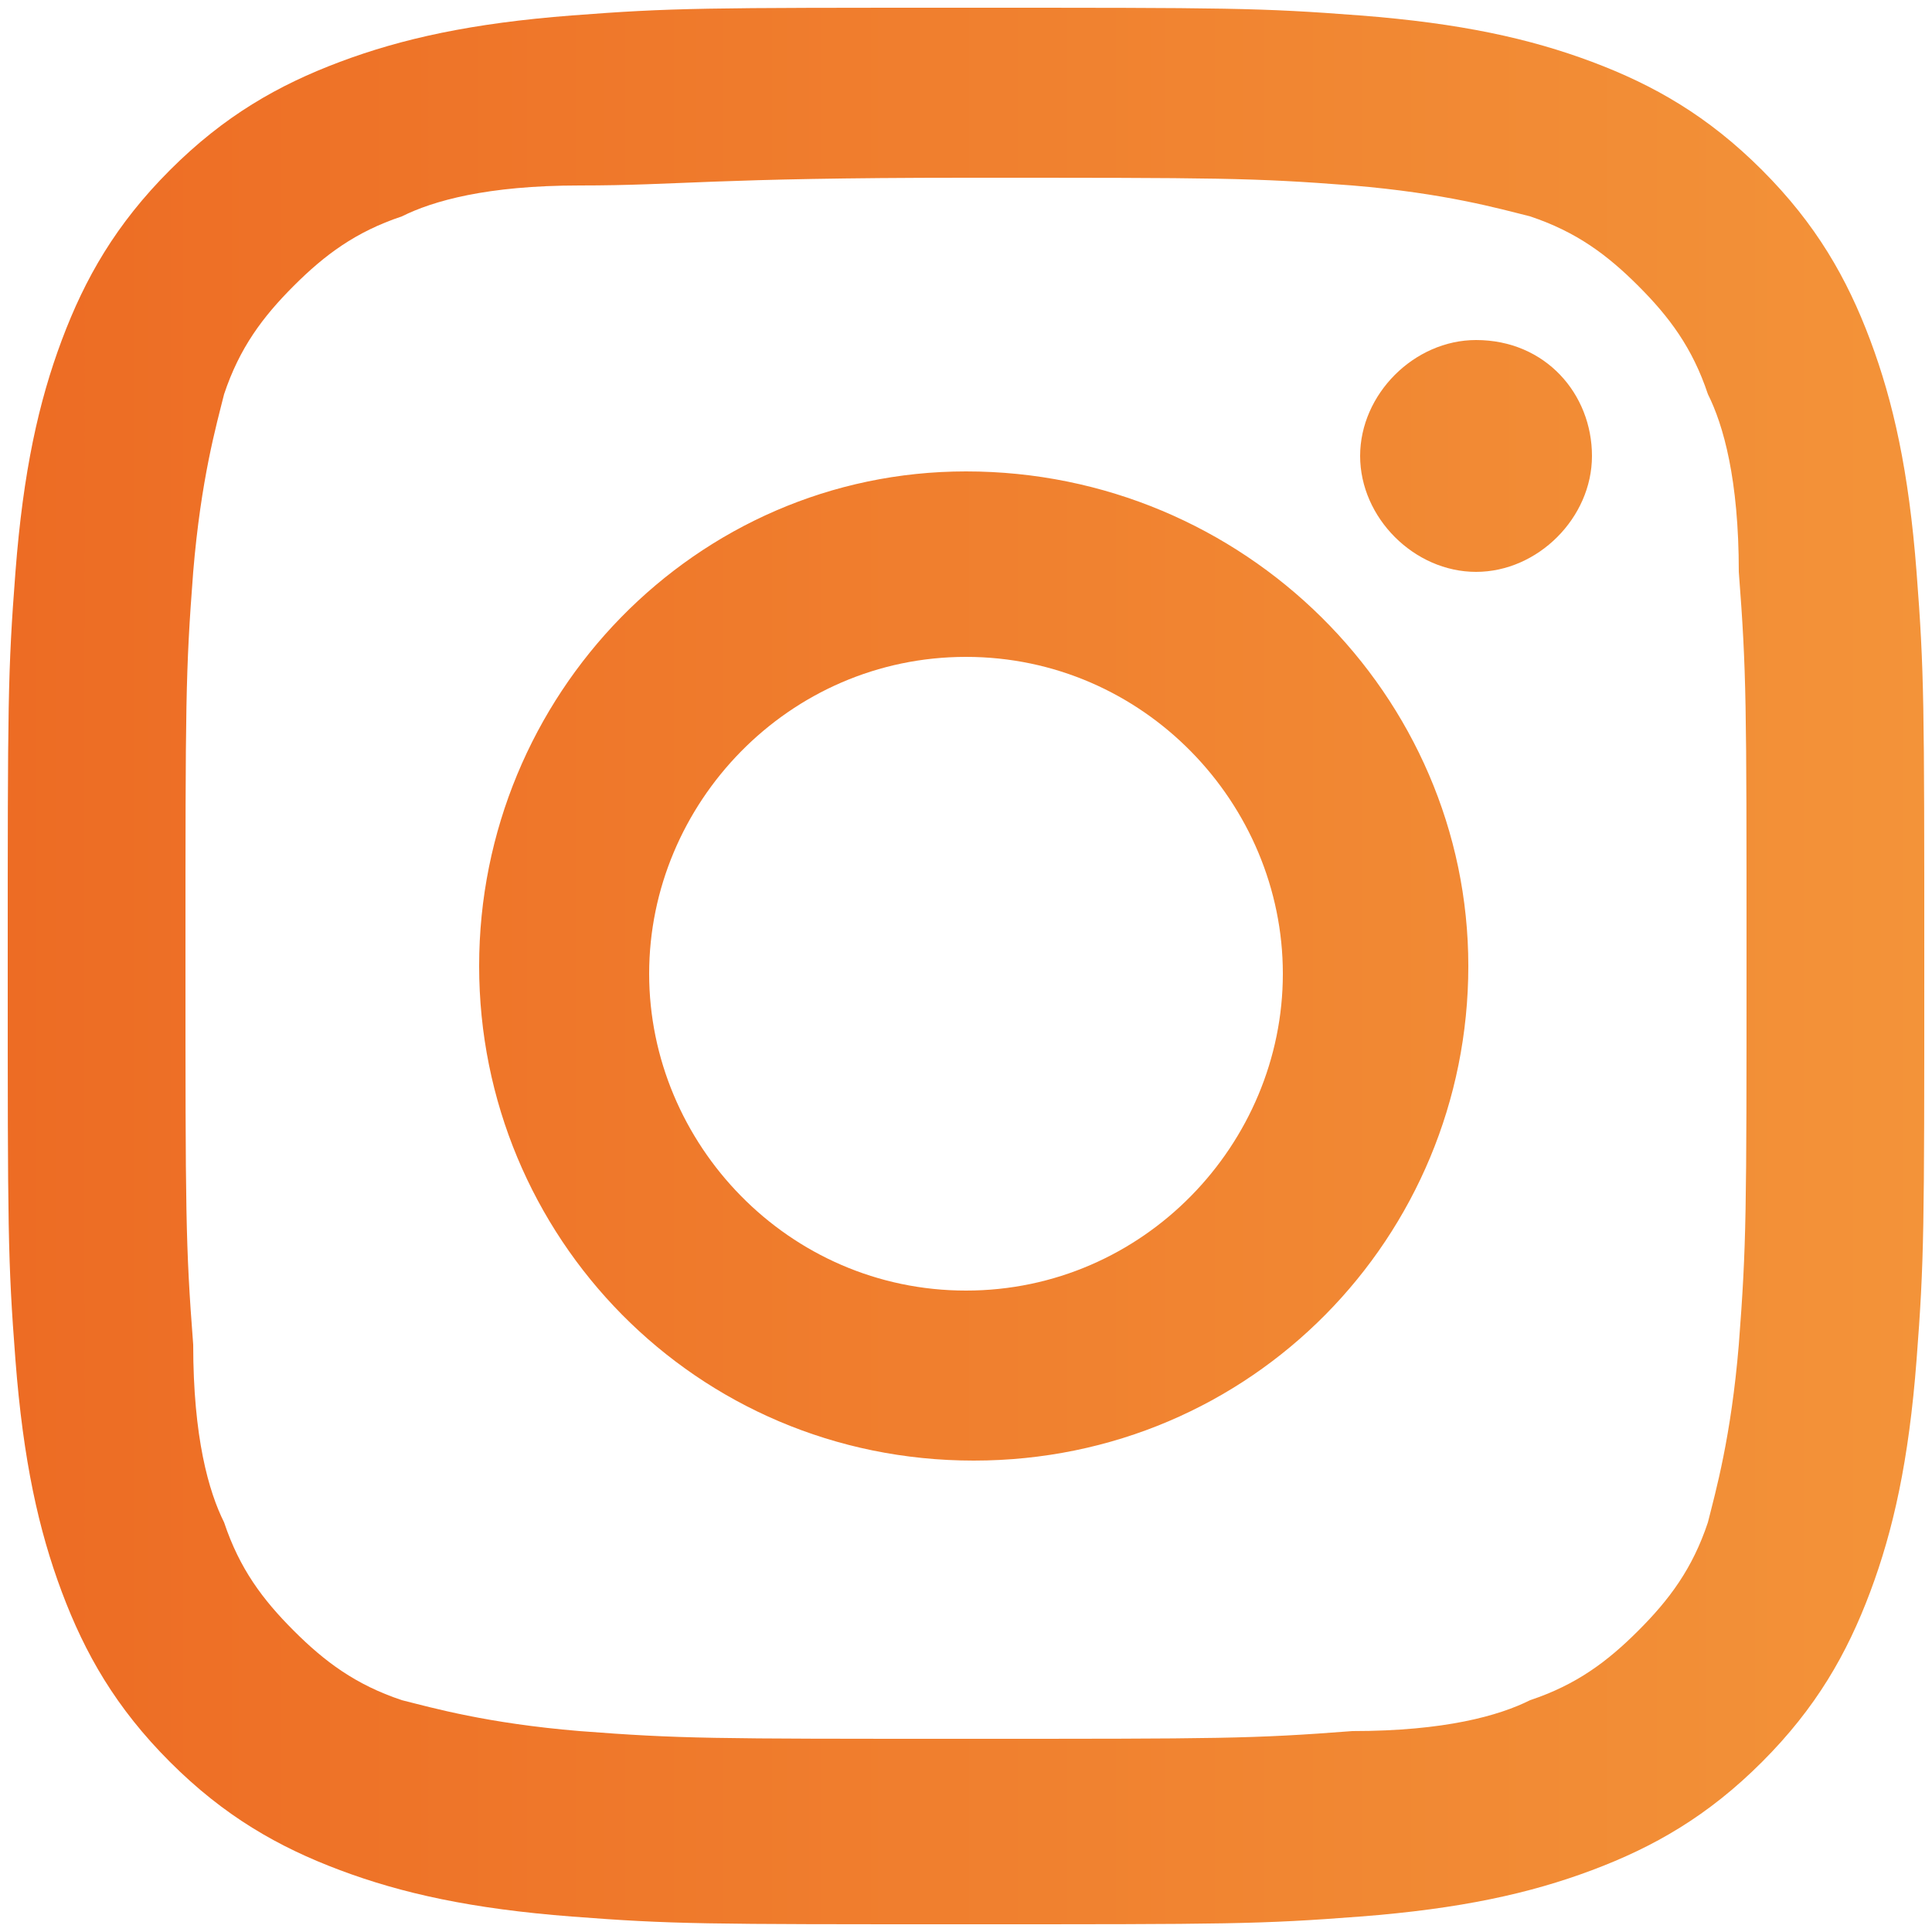 <?xml version="1.0" encoding="utf-8"?>
<!-- Generator: Adobe Illustrator 25.3.1, SVG Export Plug-In . SVG Version: 6.00 Build 0)  -->
<svg version="1.1" id="Warstwa_1" xmlns="http://www.w3.org/2000/svg" xmlns:xlink="http://www.w3.org/1999/xlink" x="0px" y="0px"
	 viewBox="0 0 25 25" style="enable-background:new 0 0 25 25;" xml:space="preserve">
<style type="text/css">
	.st0{fill:none;}
	.st1{fill-rule:evenodd;clip-rule:evenodd;fill:url(#Instagram_2_);}
</style>
<g id="_x37__stroke">
	<g id="Instagram_1_">
		<rect x="0.1" y="0.1" class="st0" width="24.8" height="24.8"/>
		<linearGradient id="Instagram_2_" gradientUnits="userSpaceOnUse" x1="0.148" y1="12.518" x2="24.926" y2="12.518">
			<stop  offset="0" style="stop-color:#ED6C24"/>
			<stop  offset="1" style="stop-color:#F39339"/>
		</linearGradient>
		<path id="Instagram" class="st1" d="M20.6,5.9c0,0.8-0.7,1.5-1.5,1.5c-0.8,0-1.5-0.7-1.5-1.5s0.7-1.5,1.5-1.5
			C20,4.4,20.6,5.1,20.6,5.9z M12.5,16.7c-2.3,0-4.1-1.9-4.1-4.1s1.8-4.1,4.1-4.1s4.1,1.9,4.1,4.1S14.8,16.7,12.5,16.7z M12.5,6.1
			C9,6.1,6.2,9,6.2,12.5s2.8,6.4,6.4,6.4s6.4-2.9,6.4-6.4S16.1,6.1,12.5,6.1z M12.5,2.3c3.3,0,3.7,0,5,0.1c1.2,0.1,1.9,0.3,2.3,0.4
			c0.6,0.2,1,0.5,1.4,0.9c0.4,0.4,0.7,0.8,0.9,1.4c0.2,0.4,0.4,1.1,0.4,2.3c0.1,1.3,0.1,1.7,0.1,5s0,3.7-0.1,5
			c-0.1,1.2-0.3,1.9-0.4,2.3c-0.2,0.6-0.5,1-0.9,1.4c-0.4,0.4-0.8,0.7-1.4,0.9c-0.4,0.2-1.1,0.4-2.3,0.4c-1.3,0.1-1.7,0.1-5,0.1
			s-3.7,0-5-0.1c-1.2-0.1-1.9-0.3-2.3-0.4c-0.6-0.2-1-0.5-1.4-0.9c-0.4-0.4-0.7-0.8-0.9-1.4c-0.2-0.4-0.4-1.1-0.4-2.3
			c-0.1-1.3-0.1-1.7-0.1-5s0-3.7,0.1-5c0.1-1.2,0.3-1.9,0.4-2.3c0.2-0.6,0.5-1,0.9-1.4s0.8-0.7,1.4-0.9c0.4-0.2,1.1-0.4,2.3-0.4
			C8.8,2.4,9.2,2.3,12.5,2.3z M12.5,0.1c-3.4,0-3.8,0-5.1,0.1c-1.3,0.1-2.2,0.3-3,0.6C3.6,1.1,2.9,1.5,2.2,2.2S1.1,3.6,0.8,4.4
			c-0.3,0.8-0.5,1.7-0.6,3c-0.1,1.3-0.1,1.7-0.1,5.1s0,3.8,0.1,5.1c0.1,1.3,0.3,2.2,0.6,3c0.3,0.8,0.7,1.5,1.4,2.2
			c0.7,0.7,1.4,1.1,2.2,1.4c0.8,0.3,1.7,0.5,3,0.6c1.3,0.1,1.7,0.1,5.1,0.1s3.8,0,5.1-0.1c1.3-0.1,2.2-0.3,3-0.6
			c0.8-0.3,1.5-0.7,2.2-1.4c0.7-0.7,1.1-1.4,1.4-2.2c0.3-0.8,0.5-1.7,0.6-3c0.1-1.3,0.1-1.7,0.1-5.1s0-3.8-0.1-5.1
			c-0.1-1.3-0.3-2.2-0.6-3c-0.3-0.8-0.7-1.5-1.4-2.2c-0.7-0.7-1.4-1.1-2.2-1.4c-0.8-0.3-1.7-0.5-3-0.6C16.3,0.1,15.9,0.1,12.5,0.1z"
			/>
	</g>
</g>
</svg>
